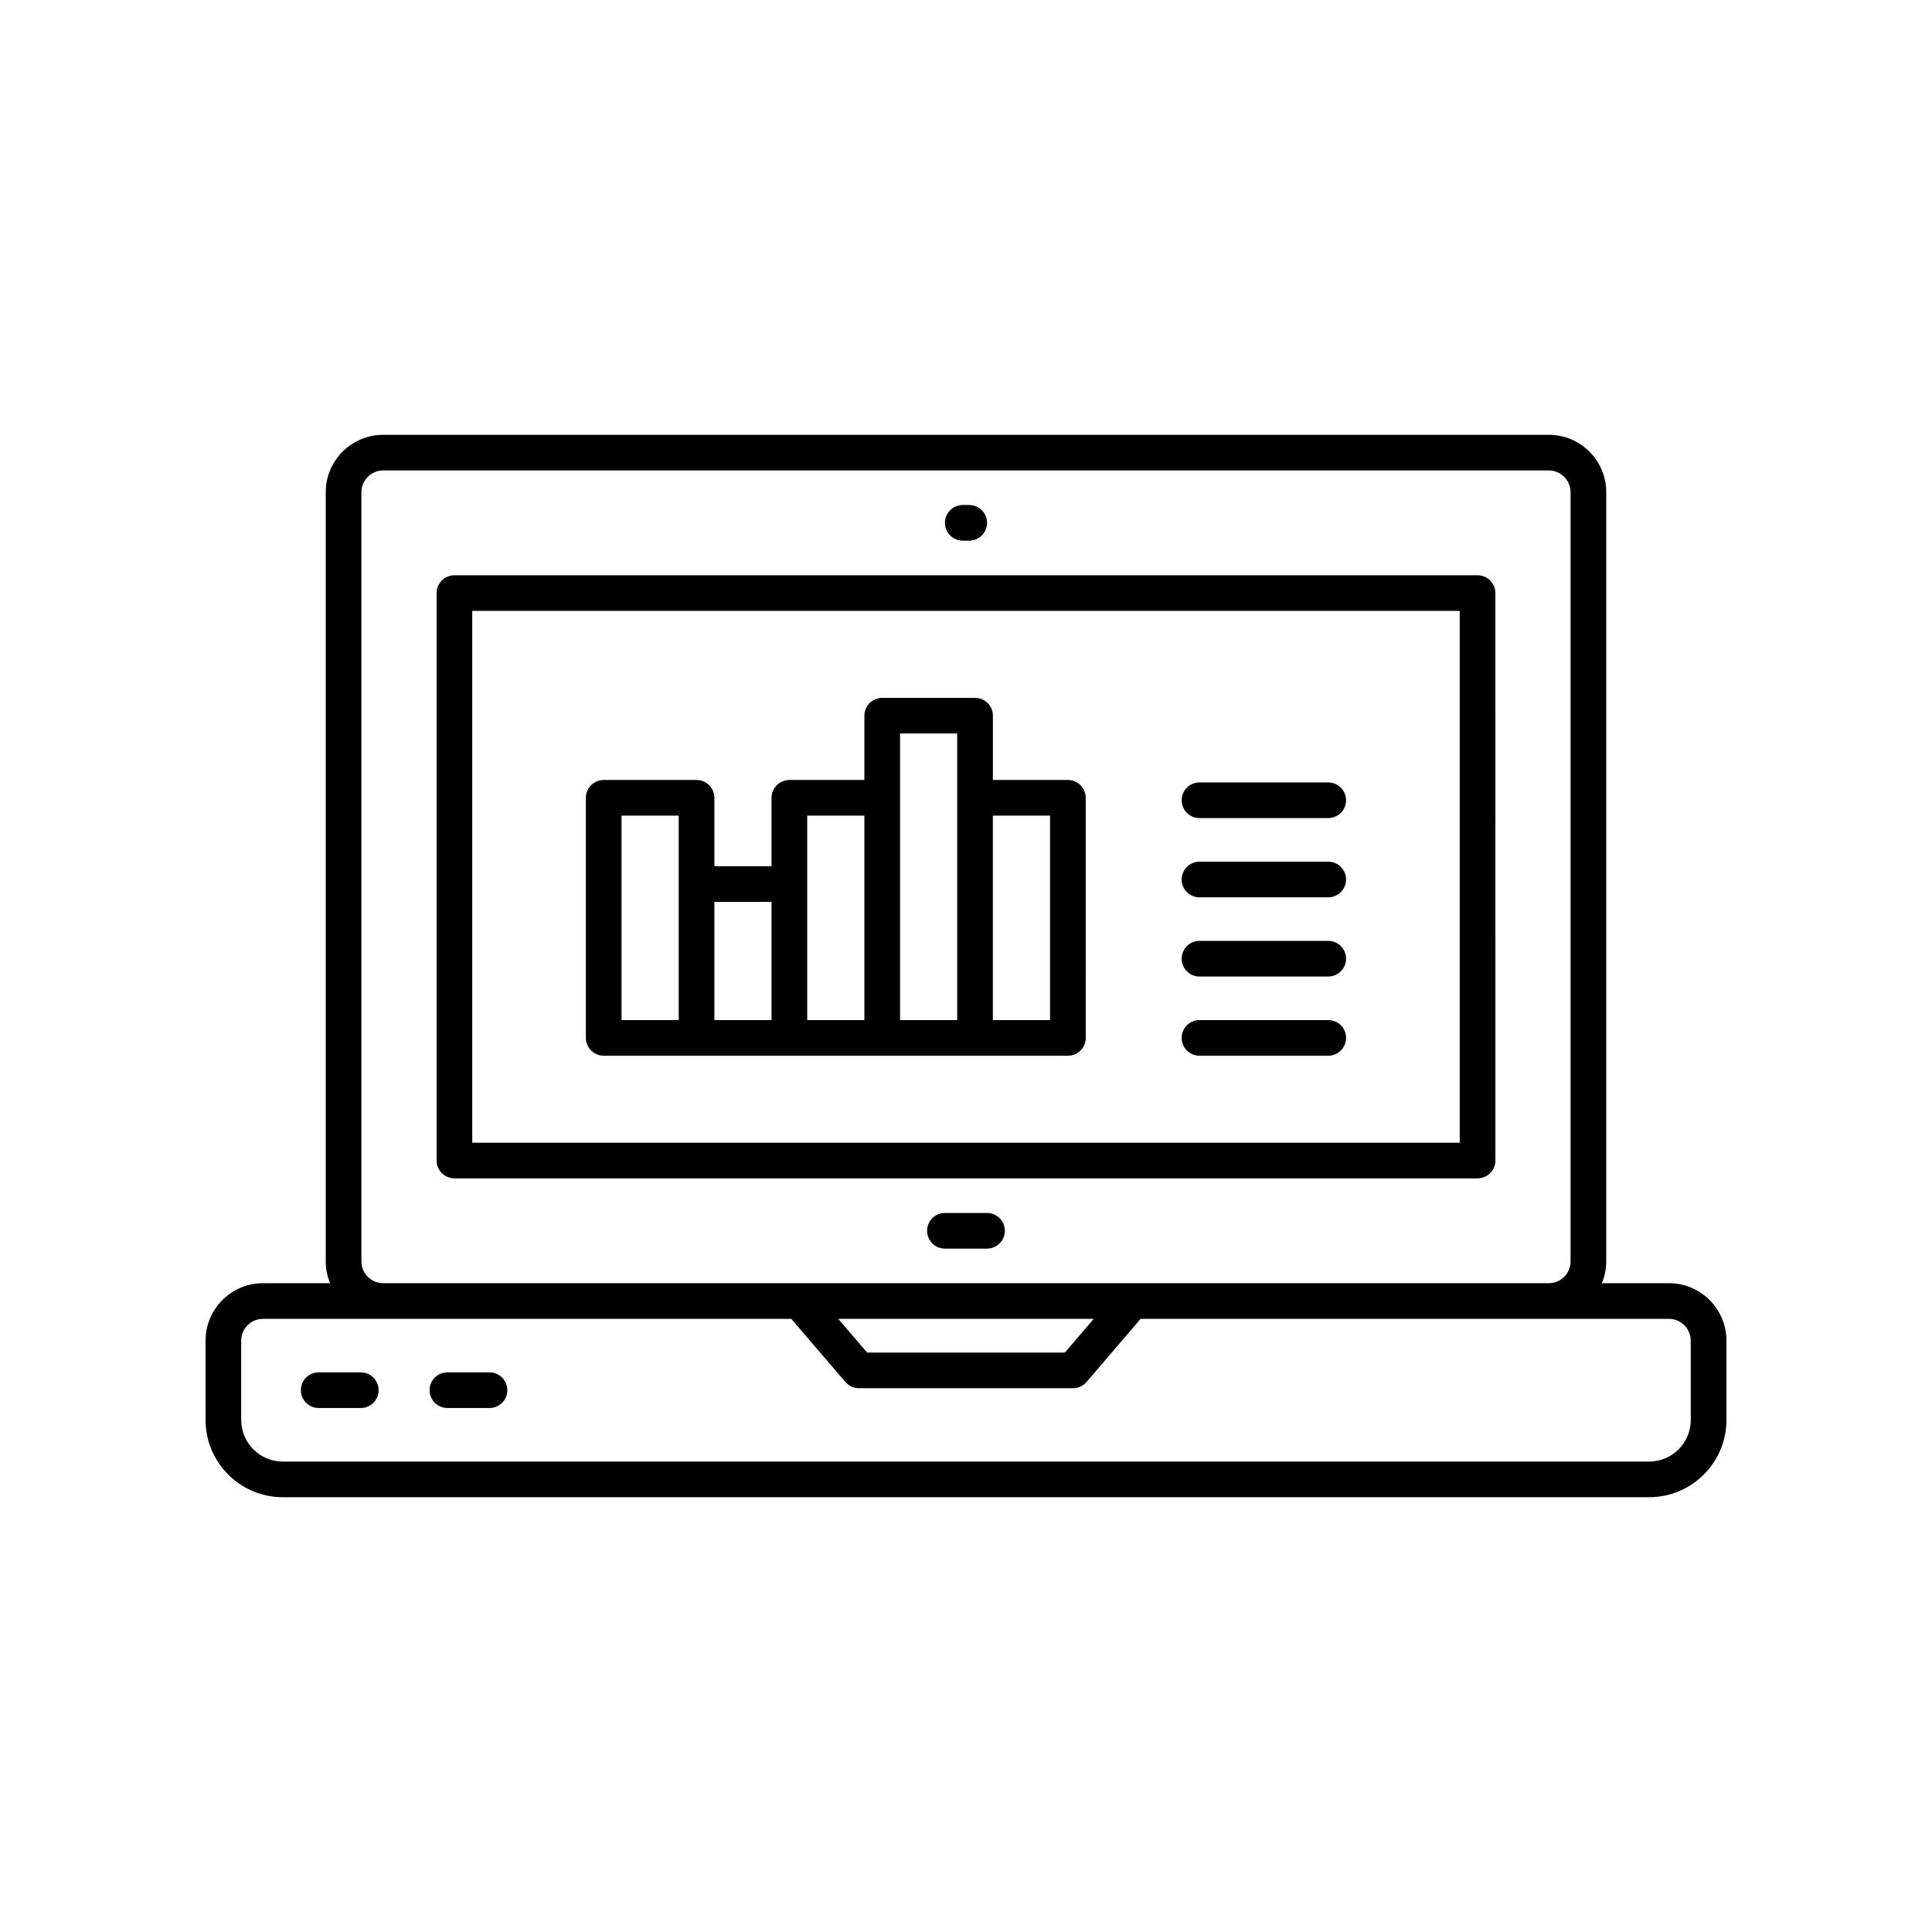 <?xml version="1.0" encoding="UTF-8"?>
<!-- The Best Svg Icon site in the world: iconSvg.co, Visit us! https://iconsvg.co -->
<svg fill="#000000" width="800px" height="800px" version="1.1" viewBox="144 144 512 512" xmlns="http://www.w3.org/2000/svg">
 <g>
  <path d="m535.57 296.45h-271.14c-2.609 0-4.727 2.113-4.727 4.723v150.38c0 2.609 2.117 4.723 4.727 4.723h271.14c2.609 0 4.727-2.113 4.727-4.723l-0.004-150.38c0-2.609-2.113-4.723-4.723-4.723zm-4.727 150.38h-261.69v-140.94h261.69z"/>
  <path d="m586.3 484.06h-17.785c0.734-1.781 1.152-3.727 1.152-5.773l0.004-203.84c0-8.391-6.832-15.219-15.223-15.219h-308.9c-8.391 0-15.223 6.828-15.223 15.219v203.84c0 2.043 0.418 3.992 1.152 5.773h-17.785c-8.387 0-15.215 6.824-15.215 15.219v21.031c0 11.285 9.184 20.465 20.469 20.465h362.11c11.285 0 20.469-9.18 20.469-20.465v-21.031c0-8.395-6.832-15.219-15.223-15.219zm-346.52-5.773v-203.84c0-3.184 2.59-5.773 5.769-5.773h308.9c3.184 0 5.769 2.59 5.769 5.773v203.84c0 3.184-2.59 5.773-5.769 5.773h-308.9c-3.184 0-5.769-2.59-5.769-5.773zm194.07 15.219-7.656 8.941h-52.395l-7.656-8.941zm158.22 26.805c0 6.074-4.941 11.02-11.02 11.02h-362.11c-6.078 0-11.02-4.945-11.02-11.02v-21.031c0-3.184 2.59-5.773 5.769-5.773h140.01l14.332 16.734c0.898 1.047 2.207 1.648 3.586 1.648h56.742c1.379 0 2.691-0.602 3.586-1.648l14.332-16.734h140.01c3.184 0 5.769 2.59 5.769 5.773z"/>
  <path d="m239.61 507.69h-11.152c-2.609 0-4.727 2.113-4.727 4.723 0 2.609 2.117 4.723 4.727 4.723h11.152c2.609 0 4.727-2.113 4.727-4.723-0.004-2.609-2.121-4.723-4.727-4.723z"/>
  <path d="m273.72 507.69h-11.152c-2.609 0-4.727 2.113-4.727 4.723 0 2.609 2.117 4.723 4.727 4.723h11.152c2.609 0 4.727-2.113 4.727-4.723 0-2.609-2.117-4.723-4.727-4.723z"/>
  <path d="m405.57 465.45h-11.152c-2.609 0-4.727 2.113-4.727 4.723s2.117 4.723 4.727 4.723h11.152c2.609 0 4.727-2.113 4.727-4.723s-2.117-4.723-4.727-4.723z"/>
  <path d="m399.14 287.28h1.711c2.609 0 4.727-2.113 4.727-4.723s-2.117-4.723-4.727-4.723h-1.711c-2.609 0-4.727 2.113-4.727 4.723s2.117 4.723 4.727 4.723z"/>
  <path d="m304 423.78h123.01c2.609 0 4.727-2.113 4.727-4.723l-0.012-63.633c0-2.609-2.117-4.723-4.727-4.723h-19.871v-17.035c0-2.609-2.117-4.723-4.727-4.723h-24.602c-2.609 0-4.727 2.113-4.727 4.723v17.035h-19.875c-2.609 0-4.727 2.113-4.727 4.723v18.129h-15.148v-18.129c0-2.609-2.117-4.723-4.727-4.723h-24.602c-2.609 0-4.727 2.113-4.727 4.723v63.633c0.008 2.609 2.125 4.723 4.734 4.723zm118.27-63.633v54.188h-15.148v-54.188zm-39.75-21.758h15.148v75.945h-15.148zm-24.598 21.758h15.148v54.188h-15.148zm-9.453 22.852v31.336h-15.148v-31.336zm-39.75-22.852h15.148v54.188h-15.148z"/>
  <path d="m461.88 360.8h34.113c2.609 0 4.727-2.113 4.727-4.723s-2.117-4.723-4.727-4.723h-34.113c-2.609 0-4.727 2.113-4.727 4.723s2.117 4.723 4.727 4.723z"/>
  <path d="m461.88 381.8h34.113c2.609 0 4.727-2.113 4.727-4.723s-2.117-4.723-4.727-4.723h-34.113c-2.609 0-4.727 2.113-4.727 4.723s2.117 4.723 4.727 4.723z"/>
  <path d="m461.88 402.79h34.113c2.609 0 4.727-2.113 4.727-4.723s-2.117-4.723-4.727-4.723h-34.113c-2.609 0-4.727 2.113-4.727 4.723s2.117 4.723 4.727 4.723z"/>
  <path d="m461.88 423.78h34.113c2.609 0 4.727-2.113 4.727-4.723s-2.117-4.723-4.727-4.723h-34.113c-2.609 0-4.727 2.113-4.727 4.723s2.117 4.723 4.727 4.723z"/>
 </g>
</svg>